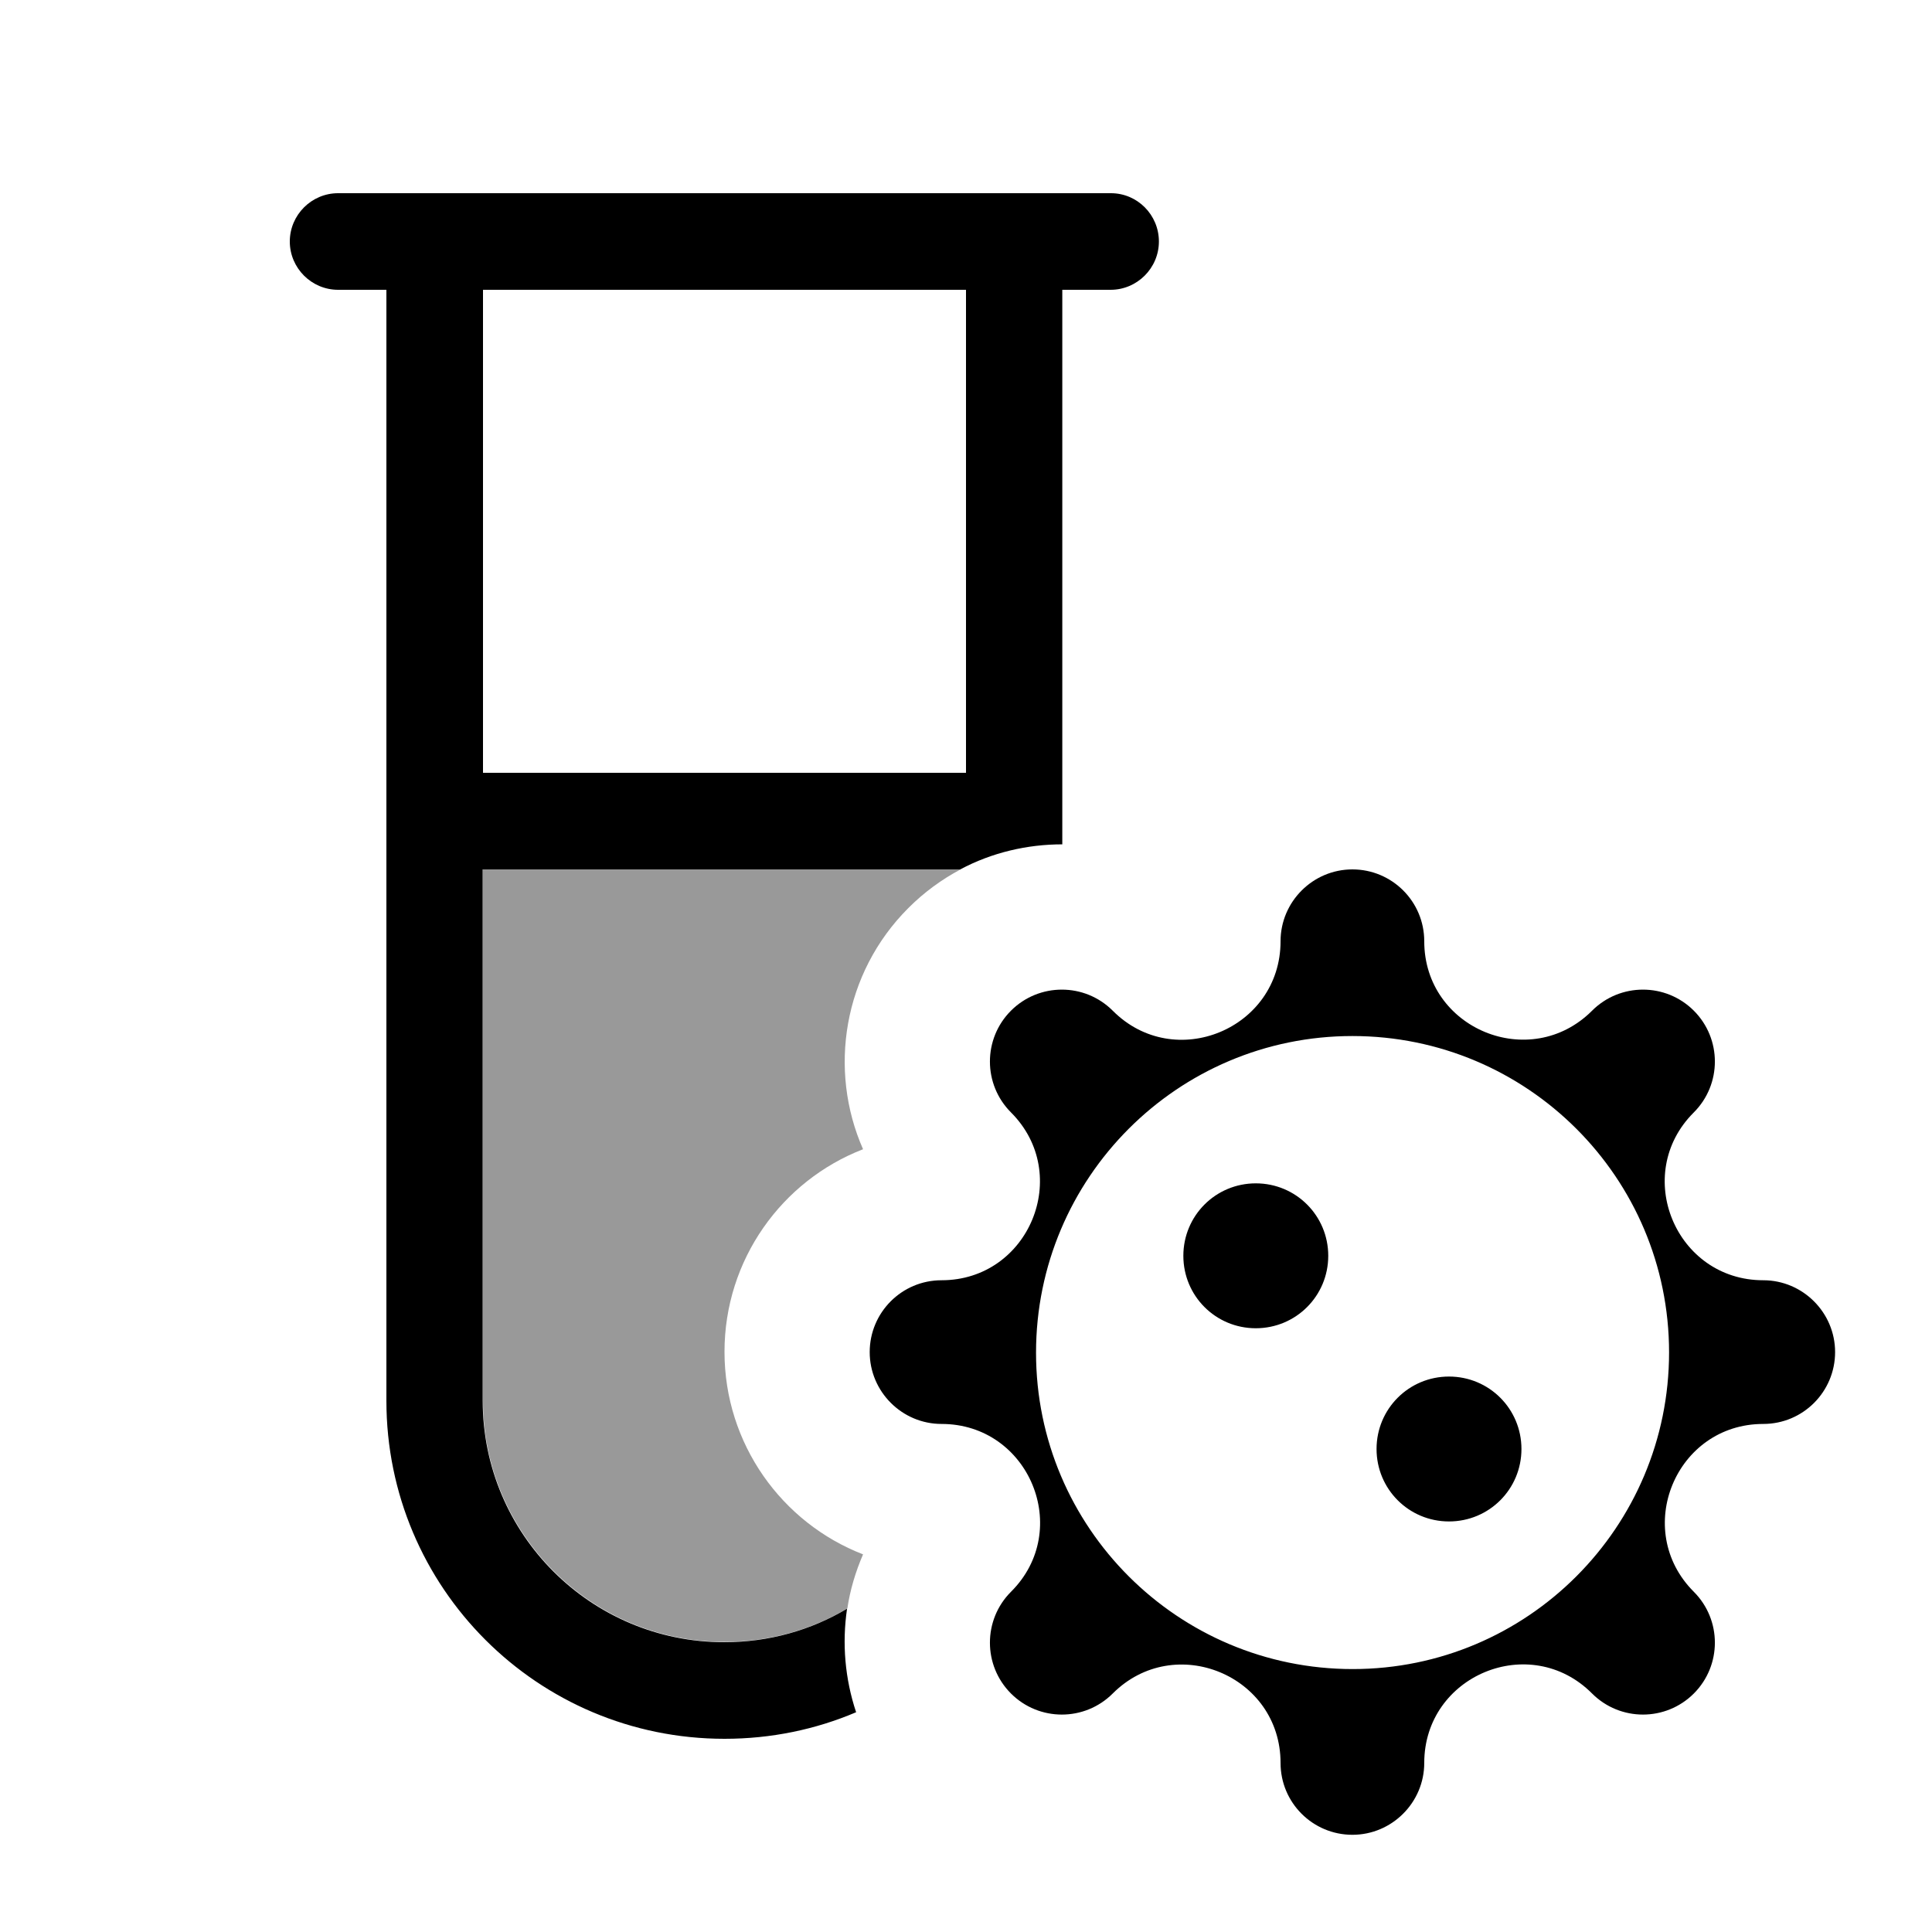 <svg xmlns="http://www.w3.org/2000/svg" viewBox="0 0 640 640"><!--! Font Awesome Pro 7.1.0 by @fontawesome - https://fontawesome.com License - https://fontawesome.com/license (Commercial License) Copyright 2025 Fonticons, Inc. --><path opacity=".4" fill="currentColor" d="M160 288L318.2 288C312 291.3 306.2 295.5 300.9 300.8C279.3 322.4 274.3 354.4 285.9 380.7C259 391.1 240 417.3 240 447.8C240 478.3 259 504.5 285.9 514.9C283.4 520.7 281.6 526.7 280.7 532.8C268.8 539.9 254.9 543.9 240 543.9C195.8 543.9 160 508.1 160 463.9L160 287.9z"/><path fill="currentColor" d="M112 64C103.2 64 96 71.2 96 80C96 88.8 103.2 96 112 96L128 96L128 464C128 525.9 178.1 576 240 576C255.5 576 270.2 572.9 283.6 567.2C279.9 556.1 278.9 544.4 280.6 532.9C268.7 540 254.8 544 239.9 544C195.7 544 159.9 508.2 159.9 464L159.9 288L318.1 288C328.6 282.4 340.3 279.7 351.9 279.7L351.9 96L367.9 96C376.7 96 383.9 88.8 383.9 80C383.9 71.2 376.8 64 368 64L112 64zM320 96L320 256L160 256L160 96L320 96zM334.9 368.5C355.4 389 340.9 424.1 311.9 424.1C298.7 424.1 288.1 434.8 288.1 447.9C288.1 461 298.8 471.7 311.9 471.7C340.9 471.7 355.5 506.8 334.9 527.3C325.6 536.6 325.6 551.7 334.9 561C344.2 570.3 359.3 570.3 368.6 561C389.1 540.5 424.2 555 424.2 584C424.2 597.2 434.9 607.8 448 607.8C461.1 607.8 471.8 597.1 471.8 584C471.8 555 506.9 540.4 527.4 561C536.7 570.3 551.8 570.3 561.1 561C570.4 551.7 570.4 536.6 561.1 527.3C540.6 506.8 555.1 471.7 584.1 471.7C597.3 471.7 607.9 461 607.9 447.9C607.9 434.8 597.2 424.1 584.1 424.1C555.1 424.1 540.5 389 561.1 368.5C570.4 359.2 570.4 344.1 561.1 334.8C551.8 325.5 536.7 325.5 527.4 334.8C506.9 355.3 471.8 340.8 471.8 311.8C471.8 298.6 461.1 288 448 288C434.9 288 424.2 298.7 424.2 311.8C424.2 340.8 389.1 355.4 368.6 334.8C359.3 325.5 344.2 325.5 334.9 334.8C325.6 344.1 325.6 359.2 334.9 368.5zM448.1 552.9C390.2 552.9 343.2 506 343.2 448.1C343.2 390.2 390.1 343.2 448 343.2C505.9 343.2 552.9 390.1 552.9 448C552.9 505.9 506 552.9 448.1 552.9zM416 440C429.3 440 440 429.3 440 416C440 402.7 429.3 392 416 392C402.7 392 392 402.7 392 416C392 429.3 402.7 440 416 440zM480 504C493.3 504 504 493.3 504 480C504 466.7 493.3 456 480 456C466.7 456 456 466.7 456 480C456 493.3 466.7 504 480 504z"/></svg>